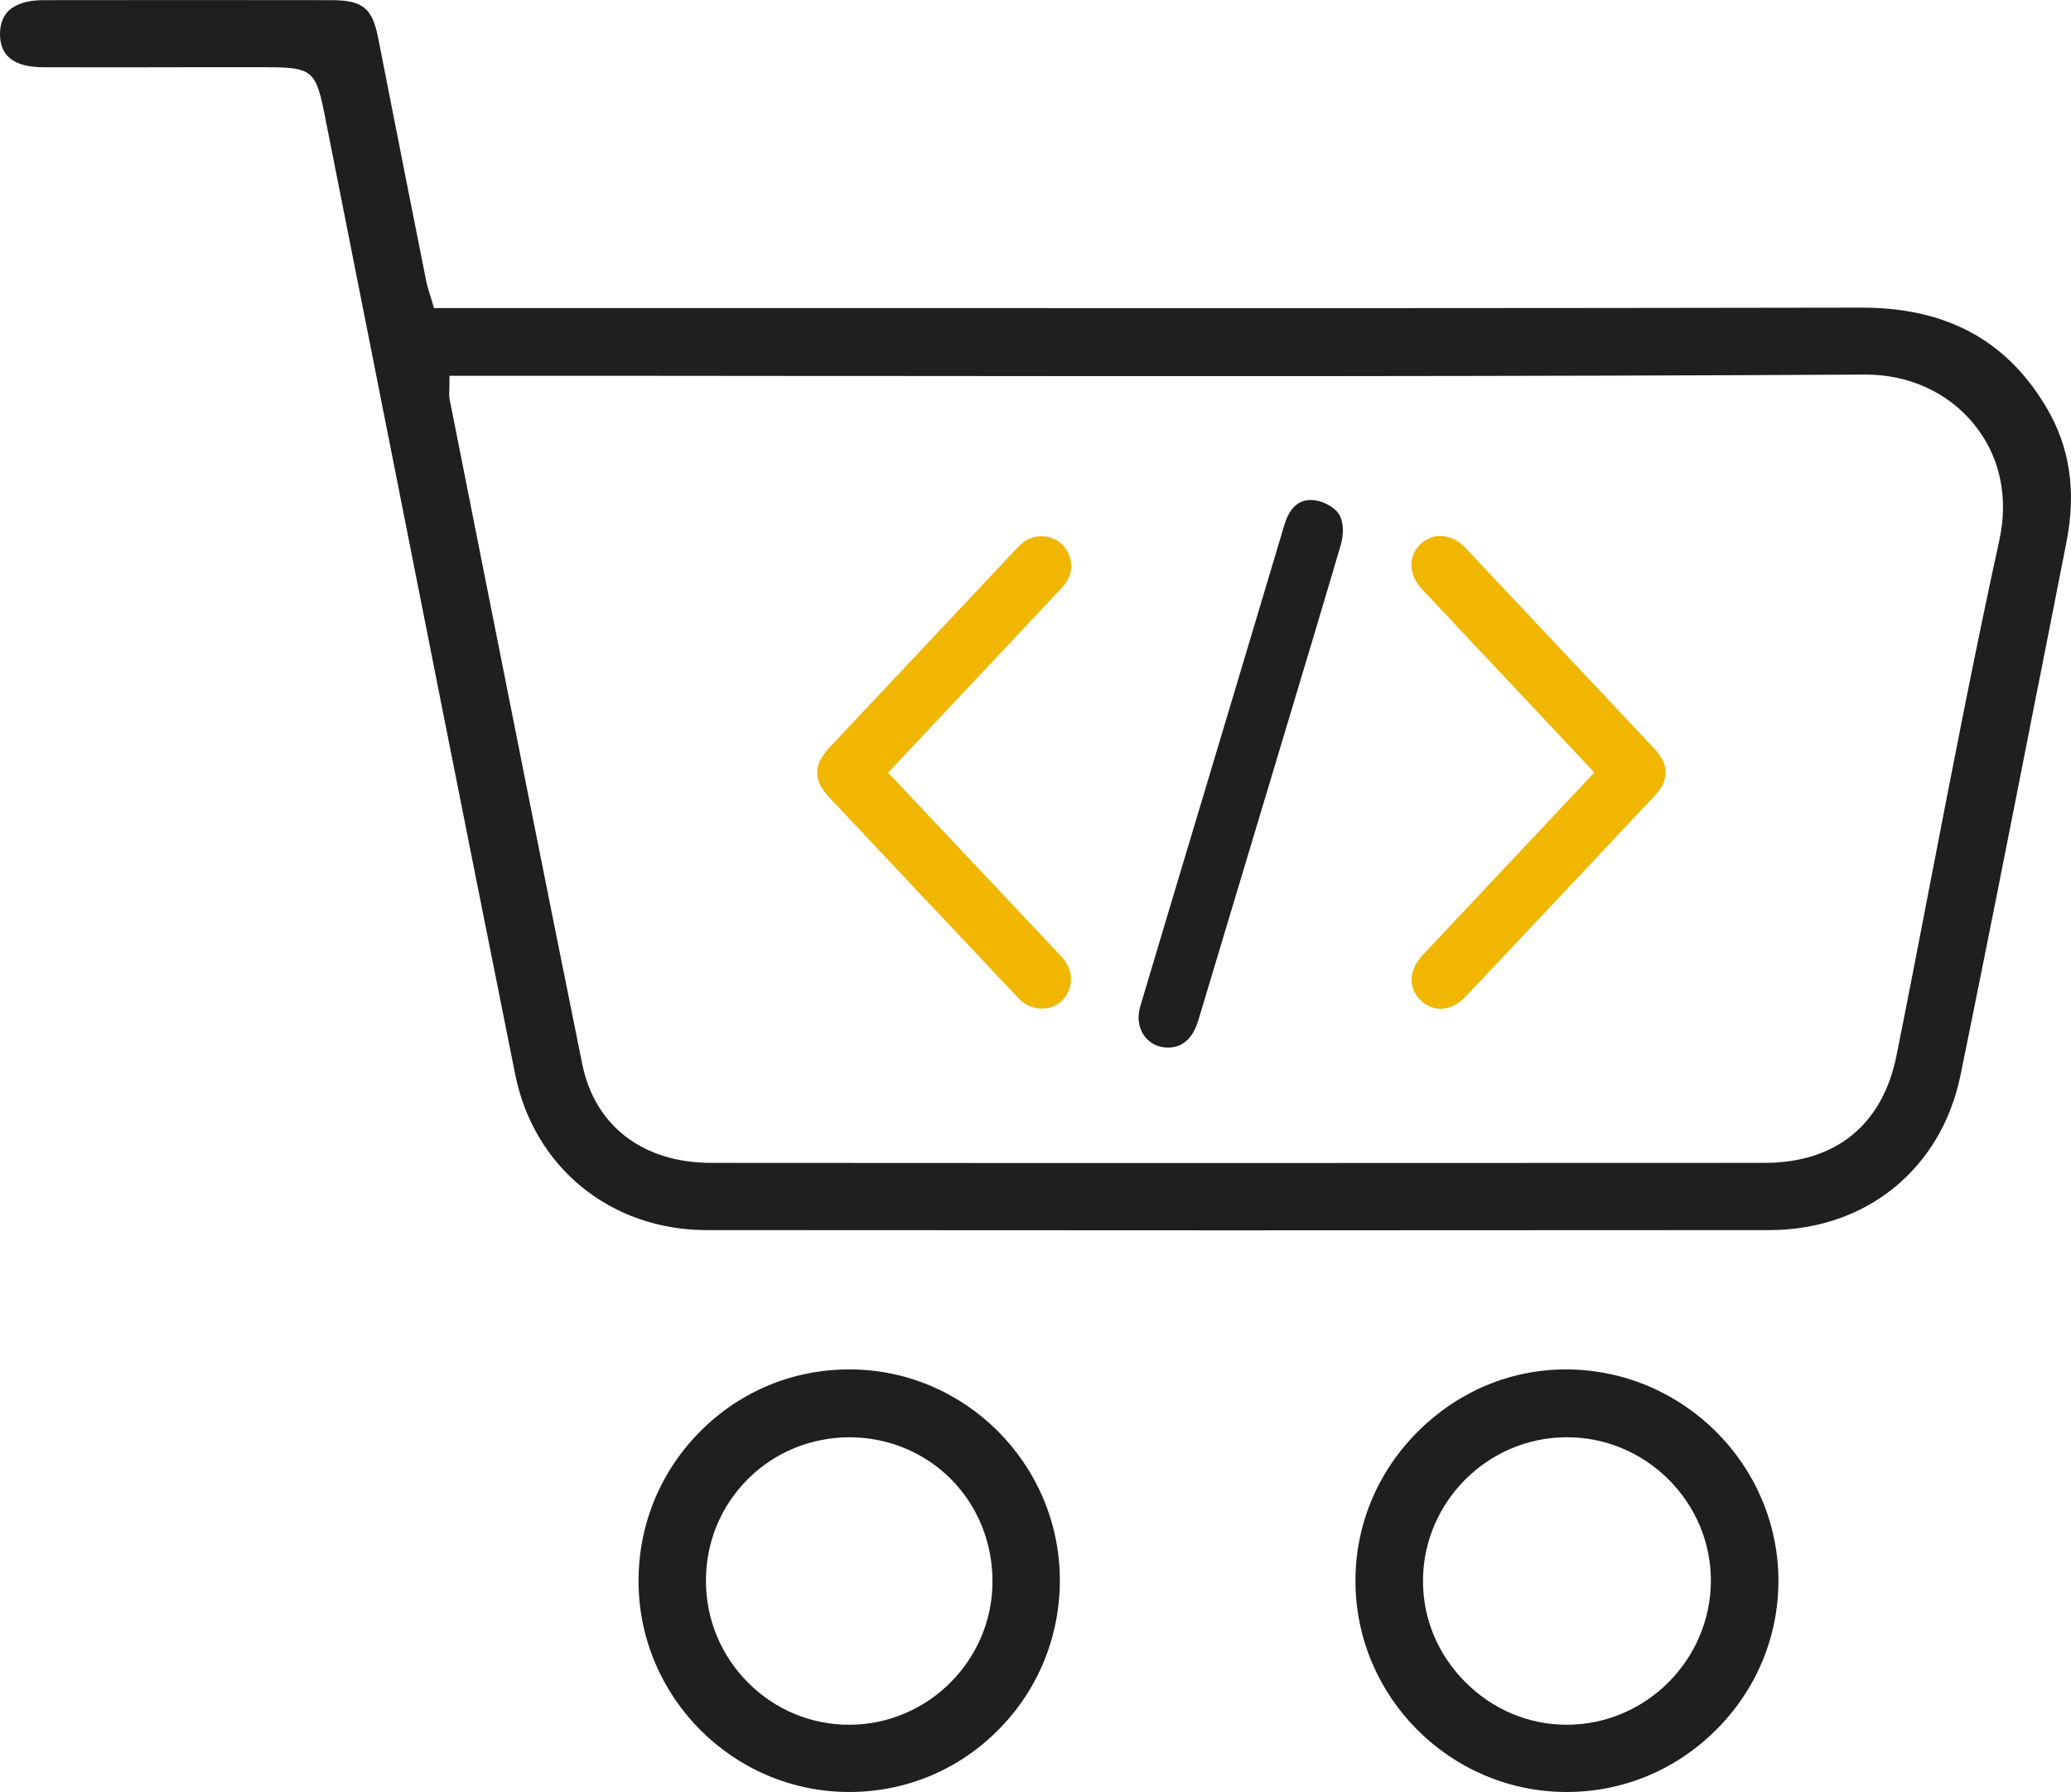 <?xml version="1.0" encoding="utf-8"?>
<!-- Generator: Adobe Illustrator 27.2.0, SVG Export Plug-In . SVG Version: 6.00 Build 0)  -->
<svg version="1.1" id="Layer_1" xmlns="http://www.w3.org/2000/svg" xmlns:xlink="http://www.w3.org/1999/xlink" x="0px" y="0px"
	 viewBox="0 0 137.68 119.13" style="enable-background:new 0 0 137.68 119.13;" xml:space="preserve">
<style type="text/css">
	.st0{fill:#1E201F;}
	.st1{fill:#F0B600;}
	.st2{fill:#1D201F;}
</style>
<g>
	<g>
		<path class="st0" d="M136.02,27.04c-2.65-4.44-6.65-6.59-12.24-6.59h-0.04c-22.18,0.04-44.76,0.04-66.58,0.03l-28.31,0l-0.13-0.45
			c-0.04-0.15-0.09-0.29-0.13-0.42c-0.11-0.34-0.2-0.64-0.26-0.95c-0.81-4.06-1.61-8.11-2.41-12.17l-0.78-3.97
			c-0.39-1.99-1.03-2.5-3.09-2.51C15.65,0,9.26,0,2.87,0.01c-1.05,0-1.86,0.26-2.34,0.75C0.17,1.14-0.01,1.67,0,2.32
			c0.03,1.44,0.97,2.14,2.87,2.15c3.12,0.01,6.23,0.01,9.34,0l5.55,0c2.96,0,3.24,0.23,3.81,3.1l2.42,12.22
			c3.35,16.93,6.81,34.43,10.26,51.63c1.24,6.18,6.35,10.34,12.71,10.35c22.87,0.02,46.64,0.02,70.65,0
			c6.45,0,11.45-4.06,12.73-10.32c1.7-8.32,3.37-16.79,4.98-24.99l0.35-1.75c0.57-2.88,1.13-5.75,1.7-8.63
			C138.05,32.66,137.61,29.7,136.02,27.04z M132.92,35.89c-1.65,7.54-3.14,15.25-4.58,22.71c-0.75,3.89-1.49,7.73-2.26,11.56
			c-0.92,4.61-4.04,7.14-8.78,7.14c-11.39,0-22.78,0.01-34.17,0.01c-11.95,0-23.9,0-35.85-0.01c-4.53,0-7.74-2.46-8.57-6.56
			c-2.27-11.2-4.52-22.55-6.7-33.52l-2.12-10.69c-0.04-0.2-0.03-0.38-0.02-0.59c0-0.1,0.01-0.21,0.01-0.34v-0.62h2.35
			c6.69,0,13.38,0,20.06,0.01l3.34,0c21.08,0.02,44.96,0.04,68.31-0.09c0.04,0,0.07,0,0.11,0c2.87,0,5.48,1.2,7.19,3.31
			C132.95,30.3,133.54,33.04,132.92,35.89z"/>
		<path class="st0" d="M104.24,91.03l-0.14,0c-3.66,0-7.13,1.45-9.79,4.08c-2.71,2.68-4.2,6.22-4.2,9.97
			c0,7.71,6.28,14.01,13.99,14.04h0.07c3.72,0,7.24-1.46,9.91-4.12c2.68-2.67,4.15-6.19,4.15-9.93
			C118.22,97.41,111.95,91.11,104.24,91.03z M104.22,114.65h-0.06c-2.52,0-4.91-1-6.73-2.82c-1.84-1.83-2.84-4.24-2.83-6.78
			c0.03-5.21,4.29-9.48,9.51-9.51h0.07c2.53,0,4.93,1,6.75,2.81c1.82,1.82,2.82,4.23,2.81,6.77
			C113.7,110.34,109.44,114.61,104.22,114.65z"/>
		<path class="st0" d="M56.47,91.03h-0.02c-3.75,0-7.27,1.47-9.91,4.13c-2.65,2.67-4.11,6.22-4.09,10
			c0.04,7.7,6.32,13.96,14.01,13.96c3.74,0,7.26-1.46,9.9-4.12c2.66-2.67,4.11-6.23,4.1-10.01C70.42,97.3,64.15,91.03,56.47,91.03z
			 M56.48,114.65h-0.03c-2.53,0-4.9-0.99-6.7-2.78c-1.82-1.82-2.82-4.23-2.82-6.8c0-2.57,1-4.98,2.82-6.78
			c1.78-1.77,4.19-2.75,6.76-2.75c5.34,0.04,9.5,4.27,9.47,9.64C65.95,110.38,61.69,114.63,56.48,114.65z"/>
	</g>
	<g>
		<path class="st1" d="M59.04,51.36L70.19,39.5l0.11-0.11c0.21-0.22,0.43-0.45,0.6-0.71c0.54-0.82,0.37-1.93-0.38-2.57
			c-0.7-0.6-1.79-0.62-2.52-0.04c-0.18,0.14-0.33,0.31-0.49,0.47l-0.24,0.26c-4.04,4.29-8.07,8.58-12.11,12.87
			c-1.12,1.2-1.12,2.17,0,3.37l12.56,13.33c0.42,0.44,0.98,0.68,1.54,0.68c0.15,0,0.3-0.02,0.45-0.05c0.66-0.15,1.18-0.64,1.39-1.3
			c0.24-0.76,0.05-1.49-0.58-2.16L59.04,51.36z"/>
		<path class="st1" d="M110.02,49.81c-4.2-4.47-8.4-8.94-12.61-13.4c-0.88-0.93-2.09-1.05-2.94-0.27c-0.4,0.36-0.62,0.82-0.64,1.33
			c-0.02,0.58,0.22,1.18,0.7,1.69l11.46,12.19l-0.02,0.02L94.55,63.52c-0.48,0.51-0.73,1.11-0.71,1.68c0.02,0.5,0.24,0.96,0.64,1.33
			c0.39,0.36,0.84,0.53,1.3,0.53c0.56,0,1.14-0.27,1.64-0.8c4.21-4.46,8.42-8.92,12.61-13.39
			C110.97,51.88,110.96,50.82,110.02,49.81z"/>
		<path class="st2" d="M87.23,33.24c-0.9-0.05-1.51,0.53-1.85,1.67c-1.76,5.9-3.53,11.8-5.3,17.71l-2.32,7.73
			c-0.66,2.19-1.31,4.37-1.96,6.56c-0.21,0.71-0.11,1.42,0.28,1.96c0.35,0.48,0.91,0.76,1.54,0.77c0.01,0,0.02,0,0.03,0
			c0.68,0,1.56-0.32,2.01-1.8l5.53-18.41c1.33-4.42,2.66-8.84,3.96-13.26c0.17-0.6,0.2-1.45-0.13-1.98
			C88.65,33.62,87.81,33.26,87.23,33.24z"/>
	</g>
</g>
</svg>
